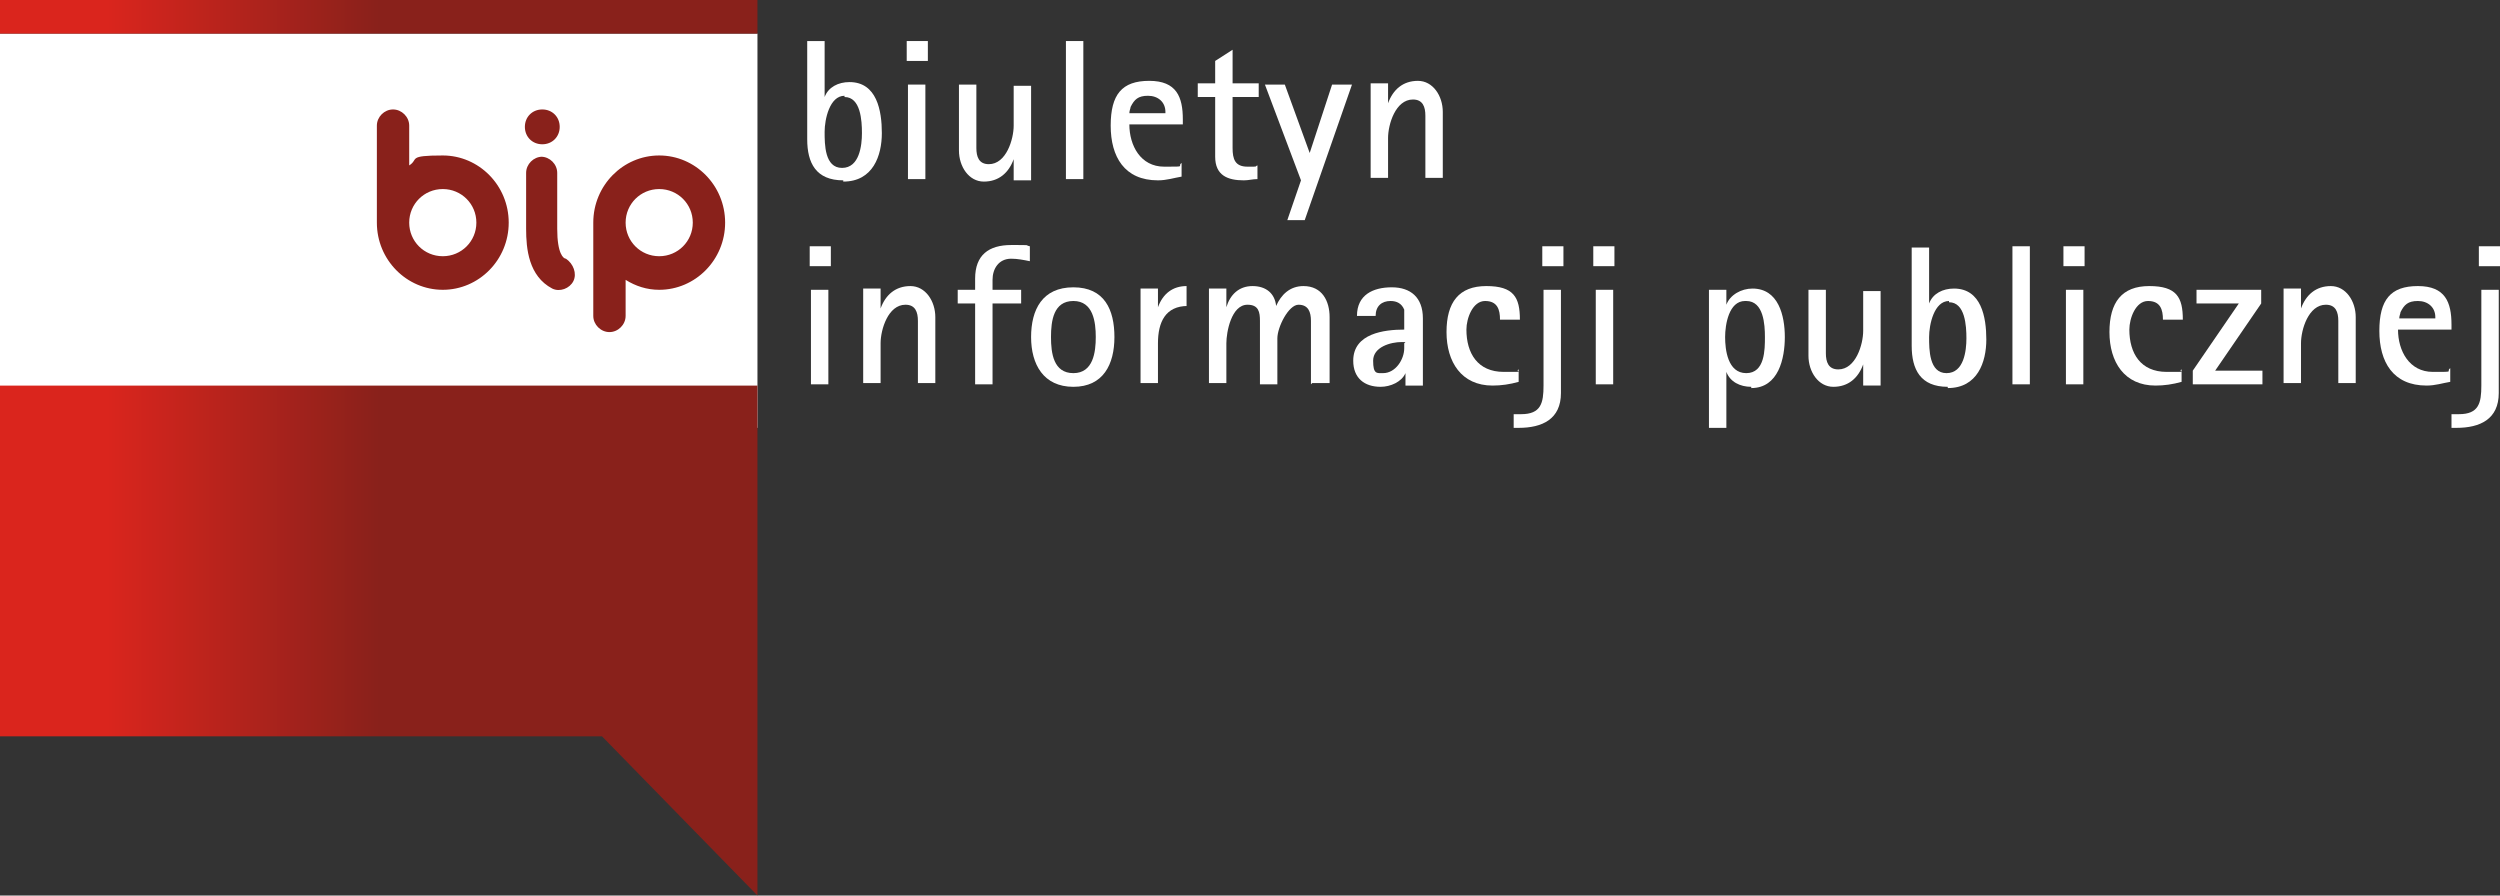 <?xml version="1.0" encoding="UTF-8"?>
<svg xmlns="http://www.w3.org/2000/svg" version="1.1" xmlns:xlink="http://www.w3.org/1999/xlink" viewBox="0 0 201 72">
  <rect x="0" y="0" width="201" height="72" fill="#333333" stroke="none"/>
  <defs>
    <style>
      .cls-1, .cls-2 {
        fill: #fff;
      }

      .cls-2, .cls-3 {
        fill-rule: evenodd;
      }

      .cls-3 {
        fill: url(#Gradient_bez_nazwy);
      }
    </style>
    <linearGradient id="Gradient_bez_nazwy" data-name="Gradient bez nazwy" x1="8.6" y1="35.9" x2="52.4" y2="35.9" gradientTransform="translate(0 71.9) scale(1 -1)" gradientUnits="userSpaceOnUse">
      <stop offset="0" stop-color="#da251d"/>
      <stop offset=".5" stop-color="#89211b"/>
    </linearGradient>
  </defs>
  <!-- Generator: Adobe Illustrator 28.7.5, SVG Export Plug-In . SVG Version: 1.2.0 Build 176)  -->
  <g>
    <g id="Warstwa_1">
      <rect class="cls-1" y="2.7" width="60.9" height="31.7"/>
      <path class="cls-3" d="M0,59.2h48.4l12.5,12.8V31H0v28.2ZM31.6,8.8c-.7,0-1.3.6-1.3,1.3v7.8h0c0,3,2.4,5.4,5.3,5.4s5.3-2.4,5.3-5.4-2.4-5.4-5.3-5.4-1.9.3-2.7.8v-3.2c0-.7-.6-1.3-1.3-1.3h0ZM35.6,15.2c1.5,0,2.7,1.2,2.7,2.7s-1.2,2.7-2.7,2.7-2.7-1.2-2.7-2.7,1.2-2.7,2.7-2.7ZM43.6,12.6c-.7,0-1.3.6-1.3,1.3v4.5c0,1.6.2,3.8,2.1,4.8.6.3,1.4,0,1.7-.6.3-.6,0-1.4-.6-1.8-.2,0-.7-.4-.7-2.4v-4.5c0-.7-.6-1.3-1.3-1.3h0ZM43.6,8.8c-.8,0-1.4.6-1.4,1.4s.6,1.4,1.4,1.4,1.4-.6,1.4-1.4-.6-1.4-1.4-1.4ZM50.3,25.4v-2.9c.8.5,1.7.8,2.7.8,2.9,0,5.3-2.4,5.3-5.4s-2.4-5.4-5.3-5.4-5.3,2.4-5.3,5.4v7.5c0,.7.6,1.3,1.3,1.3s1.3-.6,1.3-1.3h0ZM53,15.2c1.5,0,2.7,1.2,2.7,2.7s-1.2,2.7-2.7,2.7-2.7-1.2-2.7-2.7,1.2-2.7,2.7-2.7ZM0,0v2.7h60.9V0H0Z"/>
      <path class="cls-2" d="M67.8,14.5c-2.2,0-2.9-1.4-2.9-3.3V3.3h1.4v4.5h0c.3-.8,1.1-1.2,2-1.2,2.2,0,2.6,2.3,2.6,4.1s-.7,3.9-3.1,3.9ZM67.9,7.7c-1.2,0-1.6,1.9-1.6,2.9s0,2.9,1.4,2.9,1.6-1.8,1.6-2.8-.1-2.9-1.4-2.9Z"/>
      <path class="cls-2" d="M72.9,4.9v-1.6h1.7v1.6h-1.7ZM73,14.4v-7.6h1.4v7.6h-1.4Z"/>
      <path class="cls-2" d="M81.5,14.4v-1.6h0c-.4,1.1-1.2,1.8-2.4,1.8s-2-1.2-2-2.5v-5.3h1.4v4.2c0,.3,0,.6,0,.9,0,.7.2,1.3,1,1.3,1.4,0,2-2,2-3.1v-3.2h1.4v7.6h-1.4Z"/>
      <path class="cls-2" d="M85.7,14.4V3.3h1.4v11.1h-1.4Z"/>
      <path class="cls-2" d="M90.8,10c0,1.7.9,3.4,2.8,3.4s1,0,1.4-.3v1.1c-.6.1-1.2.3-1.9.3-2.7,0-3.8-1.9-3.8-4.4s.9-3.6,3.1-3.6,2.7,1.3,2.7,3.1v.4h-4.4ZM93.7,9c0-.8-.6-1.3-1.4-1.3s-1.1.3-1.4.9c0,.1-.1.3-.1.5h2.9Z"/>
      <path class="cls-2" d="M99.1,7.8v4.1c0,.9.2,1.5,1.2,1.5s.5,0,.8-.1v1.1c-.4,0-.7.1-1.1.1-1.3,0-2.3-.4-2.3-1.9v-4.8h-1.4v-1.1h1.4v-1.8l1.4-.9v2.7h2.1v1.1h-2.1Z"/>
      <path class="cls-2" d="M104.9,17.7h-1.4l1.1-3.2-2.9-7.7h1.6l2,5.5h0l1.8-5.5h1.6l-3.8,10.9Z"/>
      <path class="cls-2" d="M114.6,14.4v-4.2c0-.3,0-.6,0-.9,0-.7-.2-1.3-1-1.3-1.4,0-2,2-2,3.1v3.2h-1.4v-7.6h1.4v1.6h0c.4-1.1,1.2-1.8,2.4-1.8s2,1.2,2,2.5v5.3h-1.4Z"/>
      <path class="cls-2" d="M65.1,21.4v-1.6h1.7v1.6h-1.7ZM65.2,30.9v-7.6h1.4v7.6h-1.4Z"/>
      <path class="cls-2" d="M73.8,30.9v-4.2c0-.3,0-.6,0-.9,0-.7-.2-1.3-1-1.3-1.4,0-2,2-2,3.1v3.2h-1.4v-7.6h1.4v1.6h0c.4-1.1,1.2-1.8,2.4-1.8s2,1.2,2,2.5v5.3h-1.4Z"/>
      <path class="cls-2" d="M82.8,21c-.5-.1-1-.2-1.5-.2-1,0-1.5.8-1.5,1.7v.8h2.3v1.1h-2.3v6.5h-1.4v-6.5h-1.4v-1.1h1.4v-.9c0-1.9,1.1-2.7,2.9-2.7s1,0,1.5.1v1.2Z"/>
      <path class="cls-2" d="M86.3,31.1c-2.4,0-3.4-1.8-3.4-4s.9-4,3.4-4,3.3,1.8,3.3,4-.9,4-3.3,4ZM86.3,24.2c-1.6,0-1.8,1.6-1.8,2.9s.2,2.9,1.8,2.9,1.8-1.7,1.8-2.9-.2-2.9-1.8-2.9Z"/>
      <path class="cls-2" d="M95.5,24.6c-1.8,0-2.4,1.3-2.4,3v3.2h-1.4v-7.6h1.4v1.5h0c.4-1.1,1.2-1.7,2.3-1.7v1.6Z"/>
      <path class="cls-2" d="M105.4,30.9v-4.2c0-.3,0-.6,0-.9,0-.7-.2-1.3-1-1.3s-1.7,1.8-1.7,2.7v3.7h-1.4v-4.2c0-.3,0-.6,0-.9,0-.7-.1-1.3-1-1.3-1.3,0-1.7,2.2-1.7,3.1v3.2h-1.4v-7.6h1.4v1.5h0c.3-1,1-1.7,2.1-1.7s1.8.6,1.9,1.6h0c.4-.9,1.1-1.6,2.2-1.6,1.5,0,2.1,1.2,2.1,2.5v5.3h-1.4,0Z"/>
      <path class="cls-2" d="M113,30.9v-.9h0c-.3.7-1.2,1.1-2,1.1-1.3,0-2.2-.7-2.2-2.1,0-2.2,2.5-2.5,4.1-2.5v-1.3c0,0,0-.2,0-.3-.2-.5-.6-.7-1.1-.7-.7,0-1.2.4-1.2,1.2h-1.5c0-1.7,1.3-2.3,2.8-2.3s2.5.8,2.5,2.5v5.4h-1.4ZM113,27.5h-.3c-.9,0-2.3.4-2.3,1.5s.3,1,.8,1c1,0,1.7-1.1,1.7-2v-.4Z"/>
      <path class="cls-2" d="M120.6,25.7c0-.8-.2-1.5-1.2-1.5s-1.5,1.4-1.5,2.3c0,1.9.9,3.4,3,3.4s.8,0,1.2-.2v1c-.7.2-1.4.3-2.1.3-2.5,0-3.7-1.9-3.7-4.3s1-3.7,3.2-3.7,2.7.9,2.7,2.7h-1.6Z"/>
      <path class="cls-2" d="M125.5,31.6c0,2.1-1.5,2.8-3.4,2.8s-.3,0-.4,0v-1.1c.2,0,.4,0,.6,0,1.6,0,1.8-.9,1.8-2.3v-7.7h1.4v8.3h0ZM124,21.4v-1.6h1.7v1.6h-1.7Z"/>
      <path class="cls-2" d="M128.1,21.4v-1.6h1.7v1.6h-1.7ZM128.3,30.9v-7.6h1.4v7.6h-1.4Z"/>
      <path class="cls-2" d="M140.8,31.1c-.9,0-1.7-.4-2-1.2h0v4.5h-1.4v-11.1h1.4v1.2h0c.3-.8,1.2-1.3,2.1-1.3,2.1,0,2.6,2.2,2.6,3.9s-.5,4.1-2.7,4.1h0ZM140.3,24.2c-1.3,0-1.6,1.9-1.6,2.9s.2,2.9,1.7,2.9,1.5-1.9,1.5-2.9-.1-2.9-1.5-2.9h0Z"/>
      <path class="cls-2" d="M149.8,30.9v-1.6h0c-.4,1.1-1.2,1.8-2.4,1.8s-2-1.2-2-2.5v-5.3h1.4v4.2c0,.3,0,.6,0,.9,0,.7.2,1.3,1,1.3,1.4,0,2-2,2-3.1v-3.2h1.4v7.6h-1.4Z"/>
      <path class="cls-2" d="M156.6,31.1c-2.2,0-2.9-1.4-2.9-3.3v-7.9h1.4v4.5h0c.3-.8,1.1-1.2,2-1.2,2.2,0,2.6,2.3,2.6,4.1s-.7,3.9-3.1,3.9ZM156.7,24.2c-1.2,0-1.6,1.9-1.6,2.9s0,2.9,1.4,2.9,1.6-1.8,1.6-2.8-.1-2.9-1.4-2.9h0Z"/>
      <path class="cls-2" d="M161.8,30.9v-11.1h1.4v11.1h-1.4Z"/>
      <path class="cls-2" d="M165.9,21.4v-1.6h1.7v1.6h-1.7ZM166.1,30.9v-7.6h1.4v7.6h-1.4Z"/>
      <path class="cls-2" d="M173.9,25.7c0-.8-.2-1.5-1.2-1.5s-1.5,1.4-1.5,2.3c0,1.9.9,3.4,3,3.4s.8,0,1.2-.2v1c-.7.2-1.4.3-2.1.3-2.5,0-3.7-1.9-3.7-4.3s1-3.7,3.2-3.7,2.7.9,2.7,2.7h-1.6Z"/>
      <path class="cls-2" d="M176.3,30.9v-1.1l3.7-5.4h-3.4v-1.1h5.2v1.1l-3.7,5.4h3.8v1.1h-5.6Z"/>
      <path class="cls-2" d="M188,30.9v-4.2c0-.3,0-.6,0-.9,0-.7-.2-1.3-1-1.3-1.4,0-2,2-2,3.1v3.2h-1.4v-7.6h1.4v1.6h0c.4-1.1,1.2-1.8,2.4-1.8s2,1.2,2,2.5v5.3h-1.4Z"/>
      <path class="cls-2" d="M192.8,26.5c0,1.7.9,3.4,2.8,3.4s1,0,1.4-.3v1.1c-.6.1-1.2.3-1.9.3-2.7,0-3.8-1.9-3.8-4.4s.9-3.6,3.1-3.6,2.7,1.3,2.7,3.1v.4h-4.4ZM195.8,25.5c0-.8-.6-1.3-1.4-1.3s-1.1.3-1.4.9c0,.1-.1.3-.1.5h2.9Z"/>
      <path class="cls-2" d="M200.9,31.6c0,2.1-1.5,2.8-3.4,2.8s-.3,0-.4,0v-1.1c.2,0,.4,0,.6,0,1.6,0,1.8-.9,1.8-2.3v-7.7h1.4v8.3h0ZM199.3,21.4v-1.6h1.7v1.6h-1.7Z"/>
    </g>
  </g>
</svg>